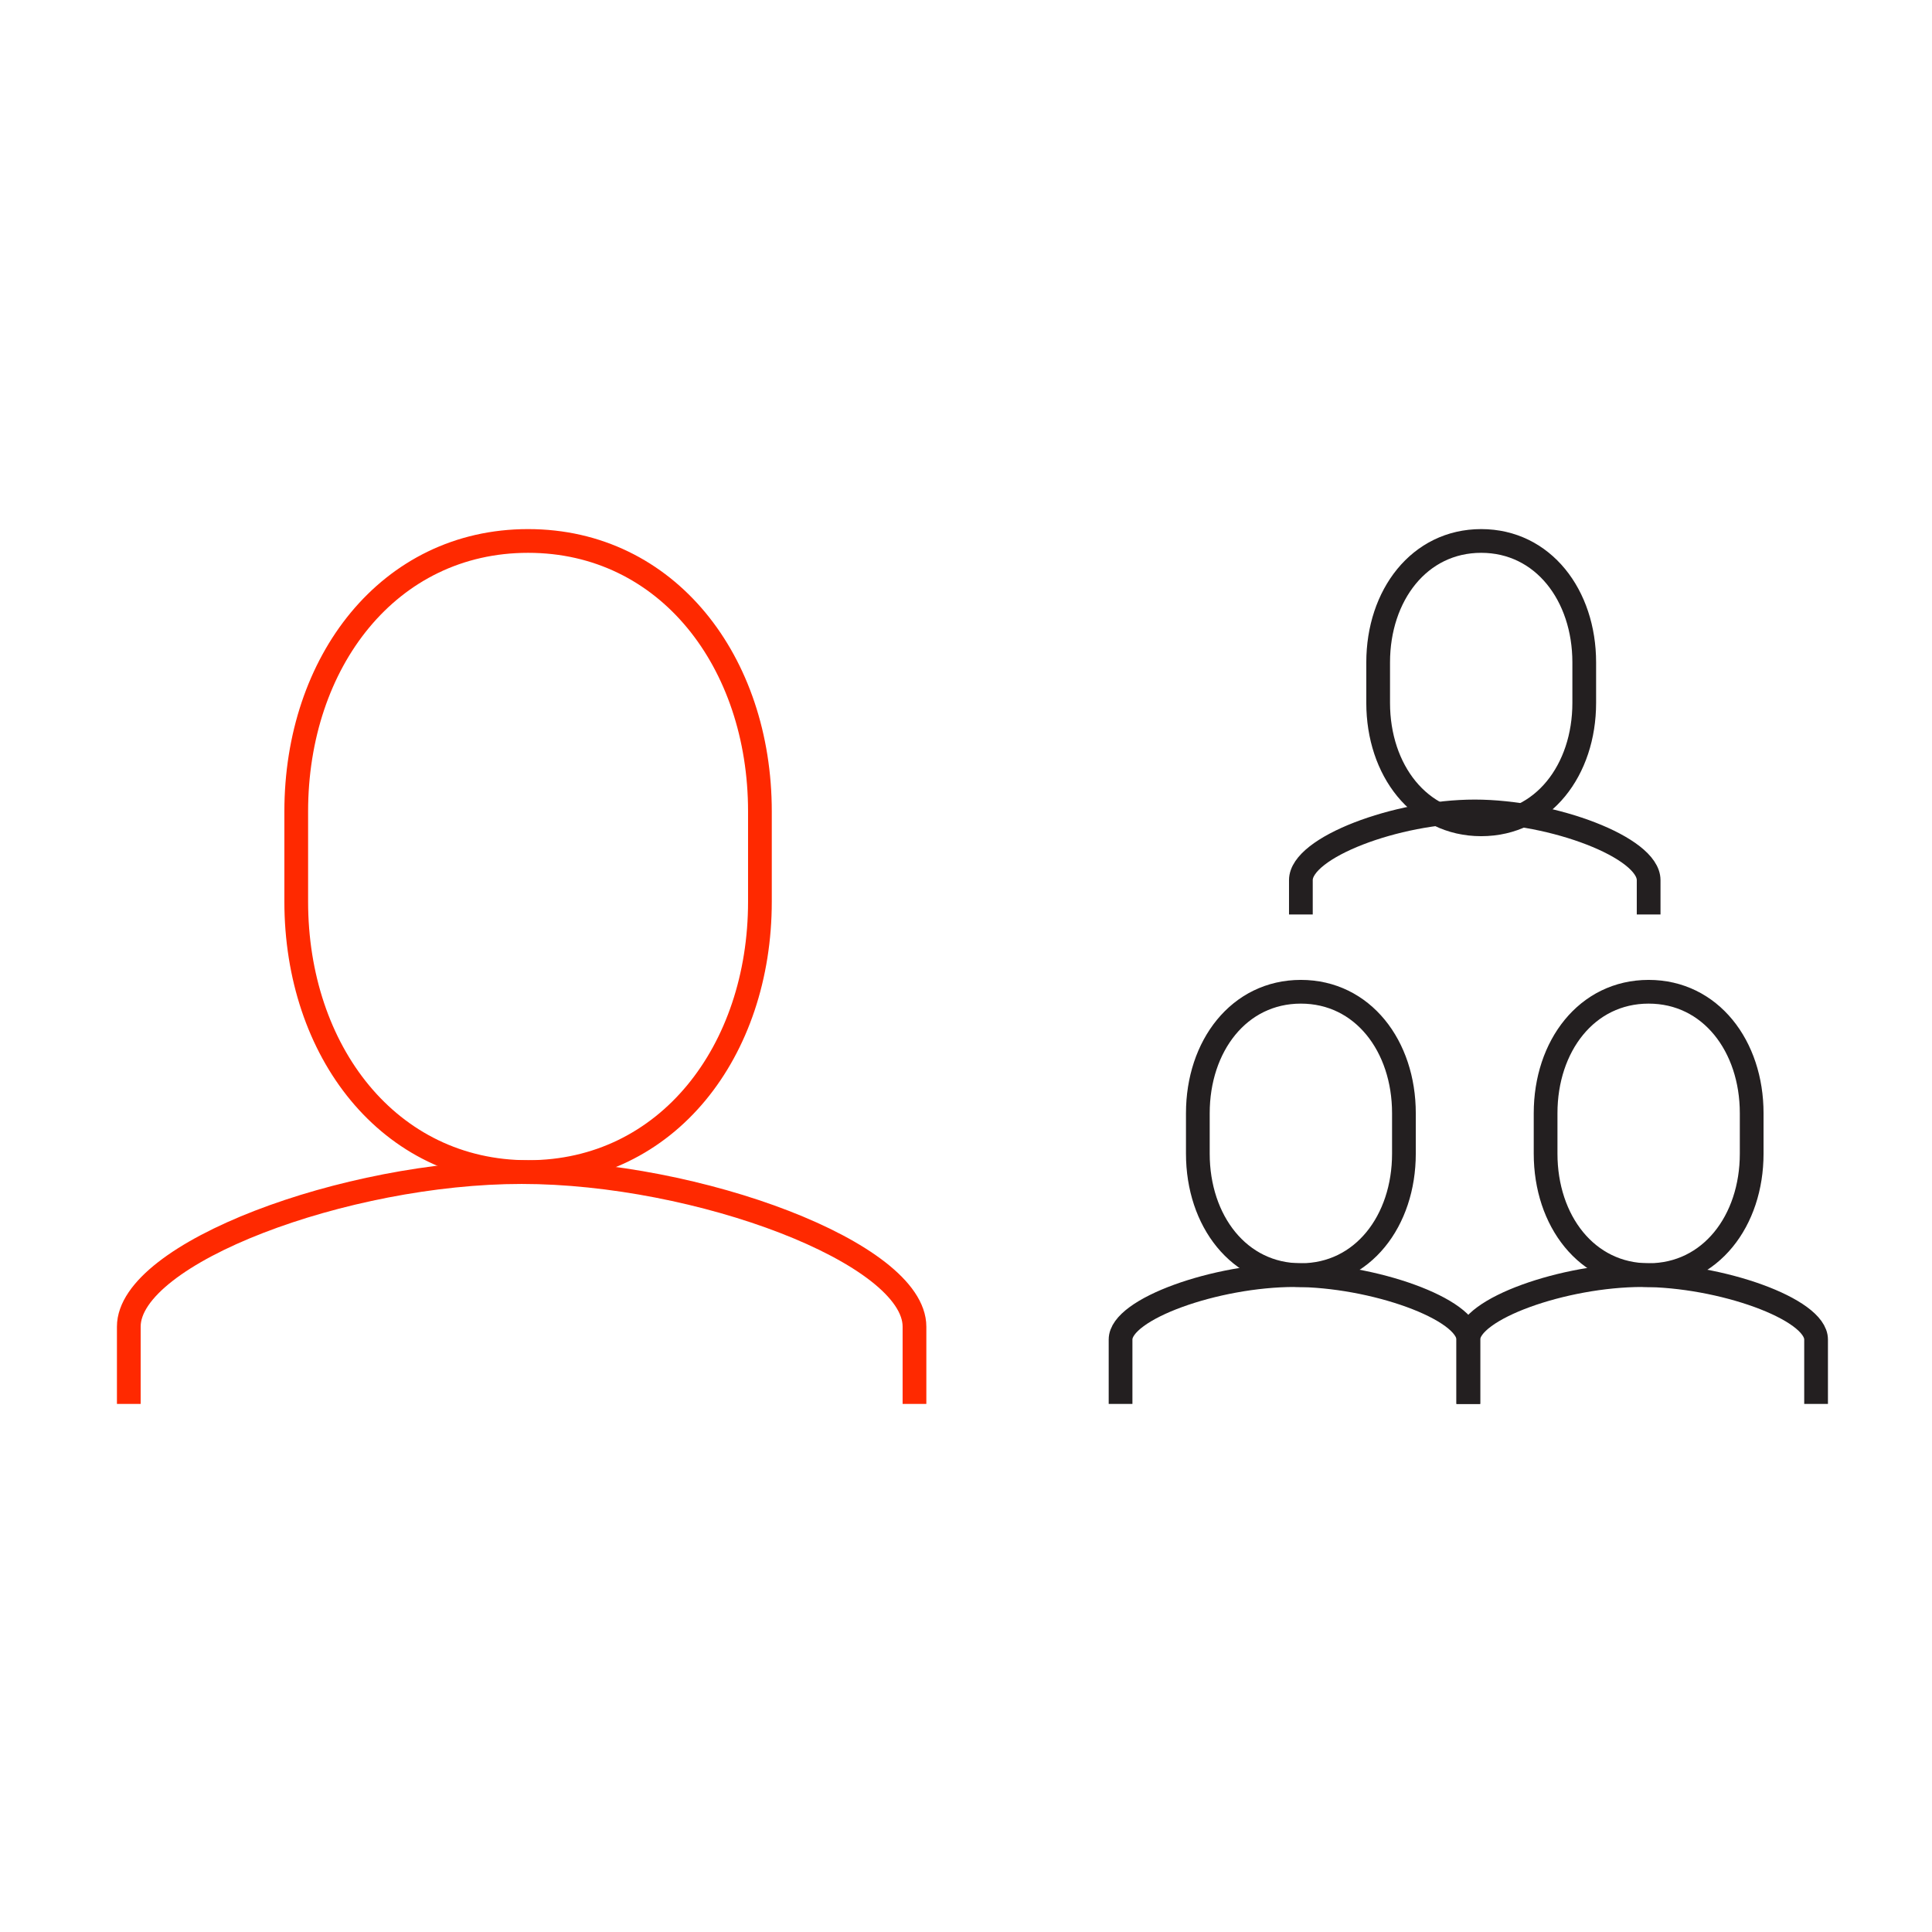 <?xml version="1.0" encoding="UTF-8"?> <svg xmlns="http://www.w3.org/2000/svg" xmlns:xlink="http://www.w3.org/1999/xlink" width="150px" height="150px" viewBox="0 0 150 150" version="1.1"><title>ABM</title><g id="ABM" stroke="none" stroke-width="1" fill="none" fill-rule="evenodd"><g id="Group-17" transform="translate(10, 42)" stroke-width="1.842"><path d="M0,67 L0,61 C0,55.301 16.788,49 30.5,49 C44.212,49 61,55.301 61,61 L61,67" id="Stroke-1" stroke="#FF2900"></path><path d="M30.999,49 C41.822,49 49,39.599 49,28.002 L49,20.999 C49,9.403 41.823,0 31.001,0 C20.178,0 13,9.403 13,20.999 L13,28.002 C13,39.599 20.177,49 30.999,49 Z" id="Stroke-3" stroke="#FF2900"></path><path d="M77,67 L77,61.999 C77,59.625 84.431,57 90.5,57 C96.569,57 104,59.625 104,61.999 L104,67" id="Stroke-5" stroke="#231F20"></path><path d="M90.999,57 C95.809,57 99,52.779 99,47.572 L99,44.428 C99,39.221 95.809,35 90.999,35 C86.19,35 83,39.221 83,44.428 L83,47.572 C83,52.779 86.19,57 90.999,57 Z" id="Stroke-7" stroke="#231F20"></path><path d="M104,67 L104,61.999 C104,59.625 111.431,57 117.5,57 C123.569,57 131,59.625 131,61.999 L131,67" id="Stroke-9" stroke="#231F20"></path><path d="M117.999,57 C122.809,57 126,52.779 126,47.572 L126,44.428 C126,39.221 122.809,35 117.999,35 C113.19,35 110,39.221 110,44.428 L110,47.572 C110,52.779 113.19,57 117.999,57 Z" id="Stroke-11" stroke="#231F20"></path><path d="M91,29 L91,26.333 C91,23.8 98.431,21 104.5,21 C110.569,21 118,23.8 118,26.333 L118,29" id="Stroke-13" stroke="#231F20"></path><path d="M104.999,22 C109.809,22 113,17.779 113,12.572 L113,9.428 C113,4.221 109.809,0 104.999,0 C100.19,0 97,4.221 97,9.428 L97,12.572 C97,17.779 100.19,22 104.999,22 Z" id="Stroke-15" stroke="#231F20"></path></g></g></svg> 
